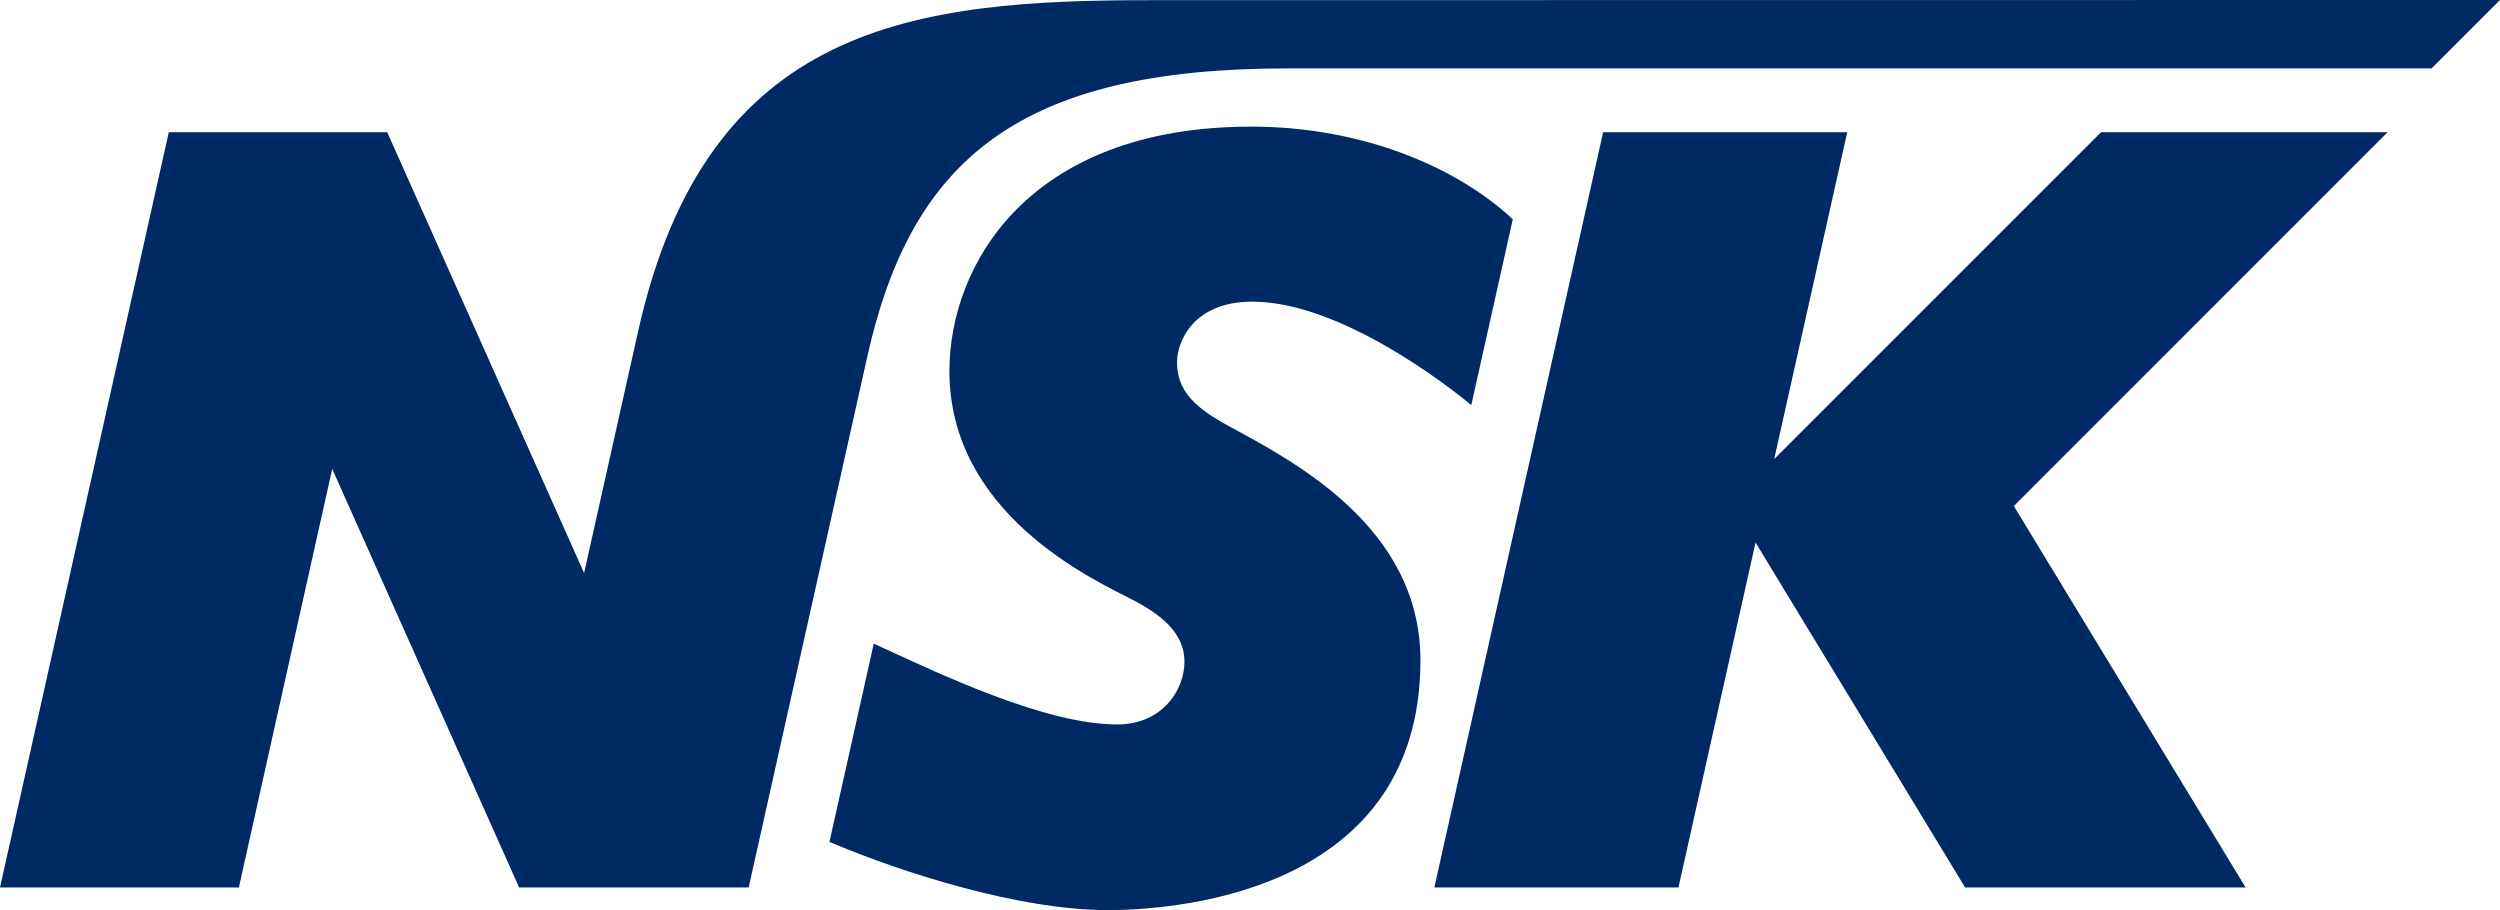 <?xml version="1.0" encoding="UTF-8"?><svg id="Layer_1" xmlns="http://www.w3.org/2000/svg" viewBox="0 0 310 112.853"><defs><style>.cls-1{fill:#002a64;}</style></defs><path class="cls-1" d="M155.185,15.701c13.486,0,25.31,4.867,32.403,11.492l-5.149,23.041s-15.094-12.829-27.154-12.829c-7.375,0-9.335,5.021-9.335,7.514,0,3.692,2.431,5.744,6.428,7.92,7.808,4.256,23.756,12.4,23.756,29.036,0,29.786-32.442,30.977-38.812,30.977-10.765,0-25.109-4.495-34.471-8.454l5.497-24.587c8.249,3.792,21.217,10.019,30.2,10.019,5.554,0,8.326-4.256,8.326-7.785s-2.864-5.84-6.567-7.739c-4.921-2.524-22.581-10.661-22.581-28.29,0-12.999,9.667-30.316,37.459-30.316M142.832.019C113.579.019,87.693,2.756,79.135,41.05l-6.706,30.007-24.417-54.667h-27.081L0,110.042h29.62l11.573-51.896,23.177,51.896h28.464s10.32-46.164,14.723-65.873c5.462-24.425,18.855-35.685,52.024-35.685l141.935-.004,8.484-8.481-167.168.019ZM296.073,16.389h-35.538l-40.536,40.536,9.06-40.536h-30.269l-20.931,93.653h30.269l9.559-42.766,25.987,42.766h34.78l-28.739-47.292,46.357-46.361Z"/></svg>
